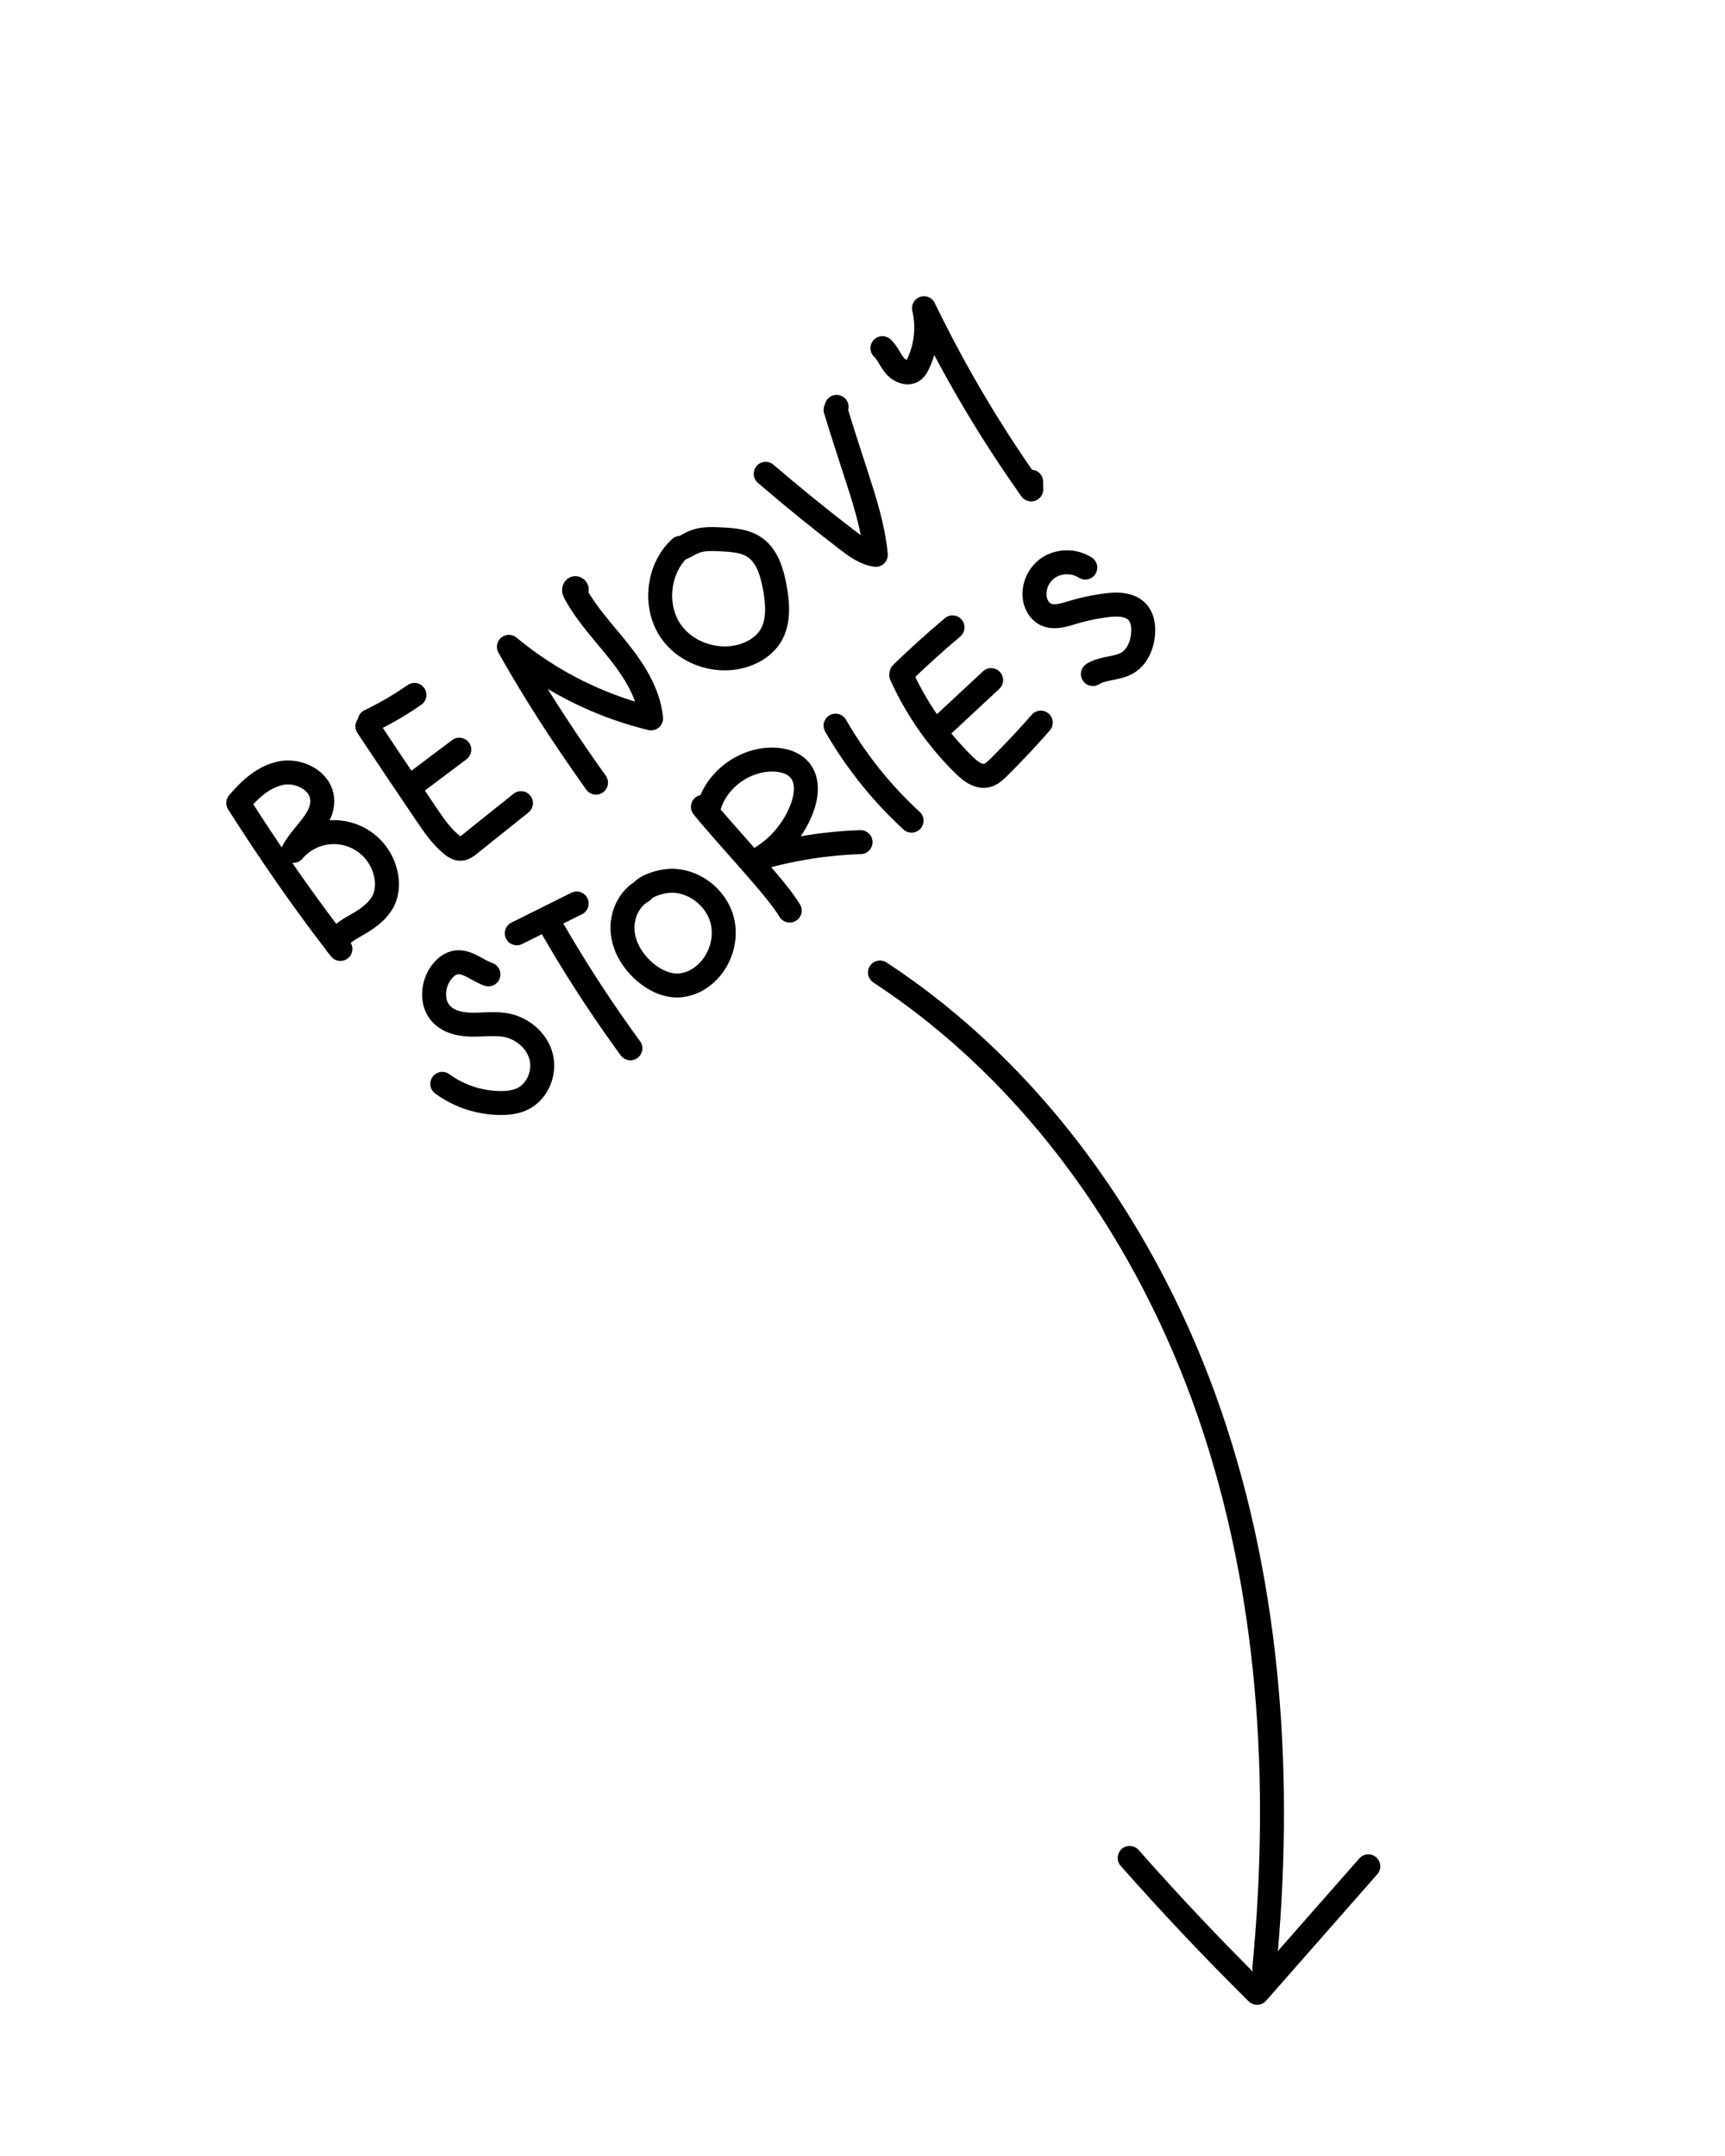 <svg id="Layer_1" data-name="Layer 1" xmlns="http://www.w3.org/2000/svg" viewBox="0 0 1080 1350"><defs><style>.cls-1,.cls-2{fill:none;stroke:#000;stroke-linecap:round;stroke-width:15px;}.cls-1{stroke-miterlimit:10;}.cls-2{stroke-linejoin:round;}</style></defs><path class="cls-1" d="M550.93,608.94c97.92,64.22,168.32,165.68,206.42,276.42s45.46,230.39,34.23,347"/><path class="cls-2" d="M707.26,1163.35q38.44,43.58,79.8,84.47l69.62-79.21"/><path class="cls-2" d="M210.88,591.41l2.24,2.78c-22.92-29.47-44.12-60.28-63.94-91.37,7.23-8.52,16-16.68,27-18.74s24.16,4.53,25.47,15.63c1.5,12.78-11.81,21.79-18,33.07a33.28,33.28,0,0,1,58.3,16.81,25.2,25.2,0,0,1-1.23,12.83c-2.68,6.77-8.79,11.55-15,15.31C218.78,581.87,211.41,585.19,210.88,591.41Z"/><path class="cls-2" d="M230,454.79q18.36,27.66,37,55.14c4.69,6.93,9.49,13.95,16,19.18,1.5,1.21,3.23,2.36,5.16,2.37,2.19,0,4.08-1.43,5.79-2.79l32.22-25.8"/><path class="cls-2" d="M259,490.91l28.55-21.48"/><path class="cls-2" d="M231.47,451.47a200.07,200.07,0,0,0,28-16.35"/><path class="cls-2" d="M372,488.36l1.15,1.71c-18.93-26.64-37-53.87-54.53-85.05a221.46,221.46,0,0,0,89,44.8c-1.51-15.44-10.15-29.25-19.76-41.43s-20.51-23.54-27.87-37.2c-.47-.87-.88-2.07-.16-2.75s1.92,1.07.93,1.11"/><path class="cls-2" d="M425.9,343.05c-14,12.86-16.72,36.27-6,52s33.48,21.78,50.59,13.46a29.08,29.08,0,0,0,10.79-8.57c6.65-9,5.81-21.36,3.76-32.35-1.75-9.42-4.73-19.55-12.66-24.93-6-4.07-13.65-4.56-20.9-4.93-5.09-.25-10.31-.49-15.18,1S426.91,344,425.9,343.05Z"/><path class="cls-2" d="M479.39,296.68q24.94,21.44,51.06,41.46c5.39,4.13,11.14,8.36,17.88,9.27-1.67-17.57-7.17-34.51-12.62-51.29-4.27-13.12-8.54-26.25-12.55-39.47l.62-1.88"/><path class="cls-2" d="M552.47,218c3.25,3.07,4.88,7.49,7.74,10.92s8.21,5.76,11.74,3a10.26,10.26,0,0,0,2.71-3.8A53,53,0,0,0,578.5,193a787,787,0,0,0,67.13,113.47l-.06-4.85"/><path class="cls-2" d="M305.81,610.11c-7.3-2.53-14-9.23-21.48-7.22a14.52,14.52,0,0,0-6.8,4.58c-6.85,7.61-8.11,20.6-.86,27.84,5,5,12.63,6.3,19.71,6.3s14.27-1,21.2.47c10.09,2.13,19,10,21.33,20.08s-2.61,21.59-11.93,26c-4.24,2-9,2.54-13.72,2.51a62.48,62.48,0,0,1-36.34-12"/><path class="cls-2" d="M323.54,584.4l37.51-18.67"/><path class="cls-2" d="M342.81,576.06a825.11,825.11,0,0,0,51.87,80.34"/><path class="cls-2" d="M402.19,558c-8.7,4.94-13.27,15.6-12.35,25.56s6.73,19,14.42,25.44c6,5,13.7,8.65,21.53,8a26.78,26.78,0,0,0,13.27-5.1c11.13-7.92,16.58-23.06,12.94-36.22s-16.19-23.37-29.82-24.14C413.47,551.09,403.57,555.38,402.19,558Z"/><path class="cls-2" d="M440.09,505.22c14.38,17.9,46.15,50.94,54.34,64.95"/><path class="cls-2" d="M538.78,527.32A261.61,261.61,0,0,0,477,536.84a62.51,62.51,0,0,0,25.1-30.74c2.94-7.81,4-17.41-1.36-23.83-4-4.81-10.67-6.58-16.92-6.65-17.09-.18-33.67,11.44-39.32,27.57"/><path class="cls-2" d="M523.14,454.37a250.66,250.66,0,0,0,47.58,59.49"/><path class="cls-2" d="M564.3,422.81a185.58,185.58,0,0,0,39.42,56.34c3.92,3.83,9,7.77,14.35,6.36,2.75-.73,4.93-2.8,7-4.8q13.77-13.65,26.54-28.24"/><path class="cls-2" d="M585.6,458.36l34.94-32.51"/><path class="cls-2" d="M564.47,421.63q15.46-14.91,31.89-28.79"/><path class="cls-2" d="M679.47,355.4a21.6,21.6,0,0,0-21.58-.81,20,20,0,0,0-10.16,18.85c.41,4.51,2.73,9.07,6.76,11.12,5.19,2.65,11.4.63,17-1.05A129.2,129.2,0,0,1,692.85,379c6.75-.85,14.53-.8,19.16,4.18,3.47,3.74,4.15,9.33,3.6,14.4-.73,6.8-3.71,13.78-9.53,17.36-6.57,4-15.34,3-21.85,7.13"/></svg>